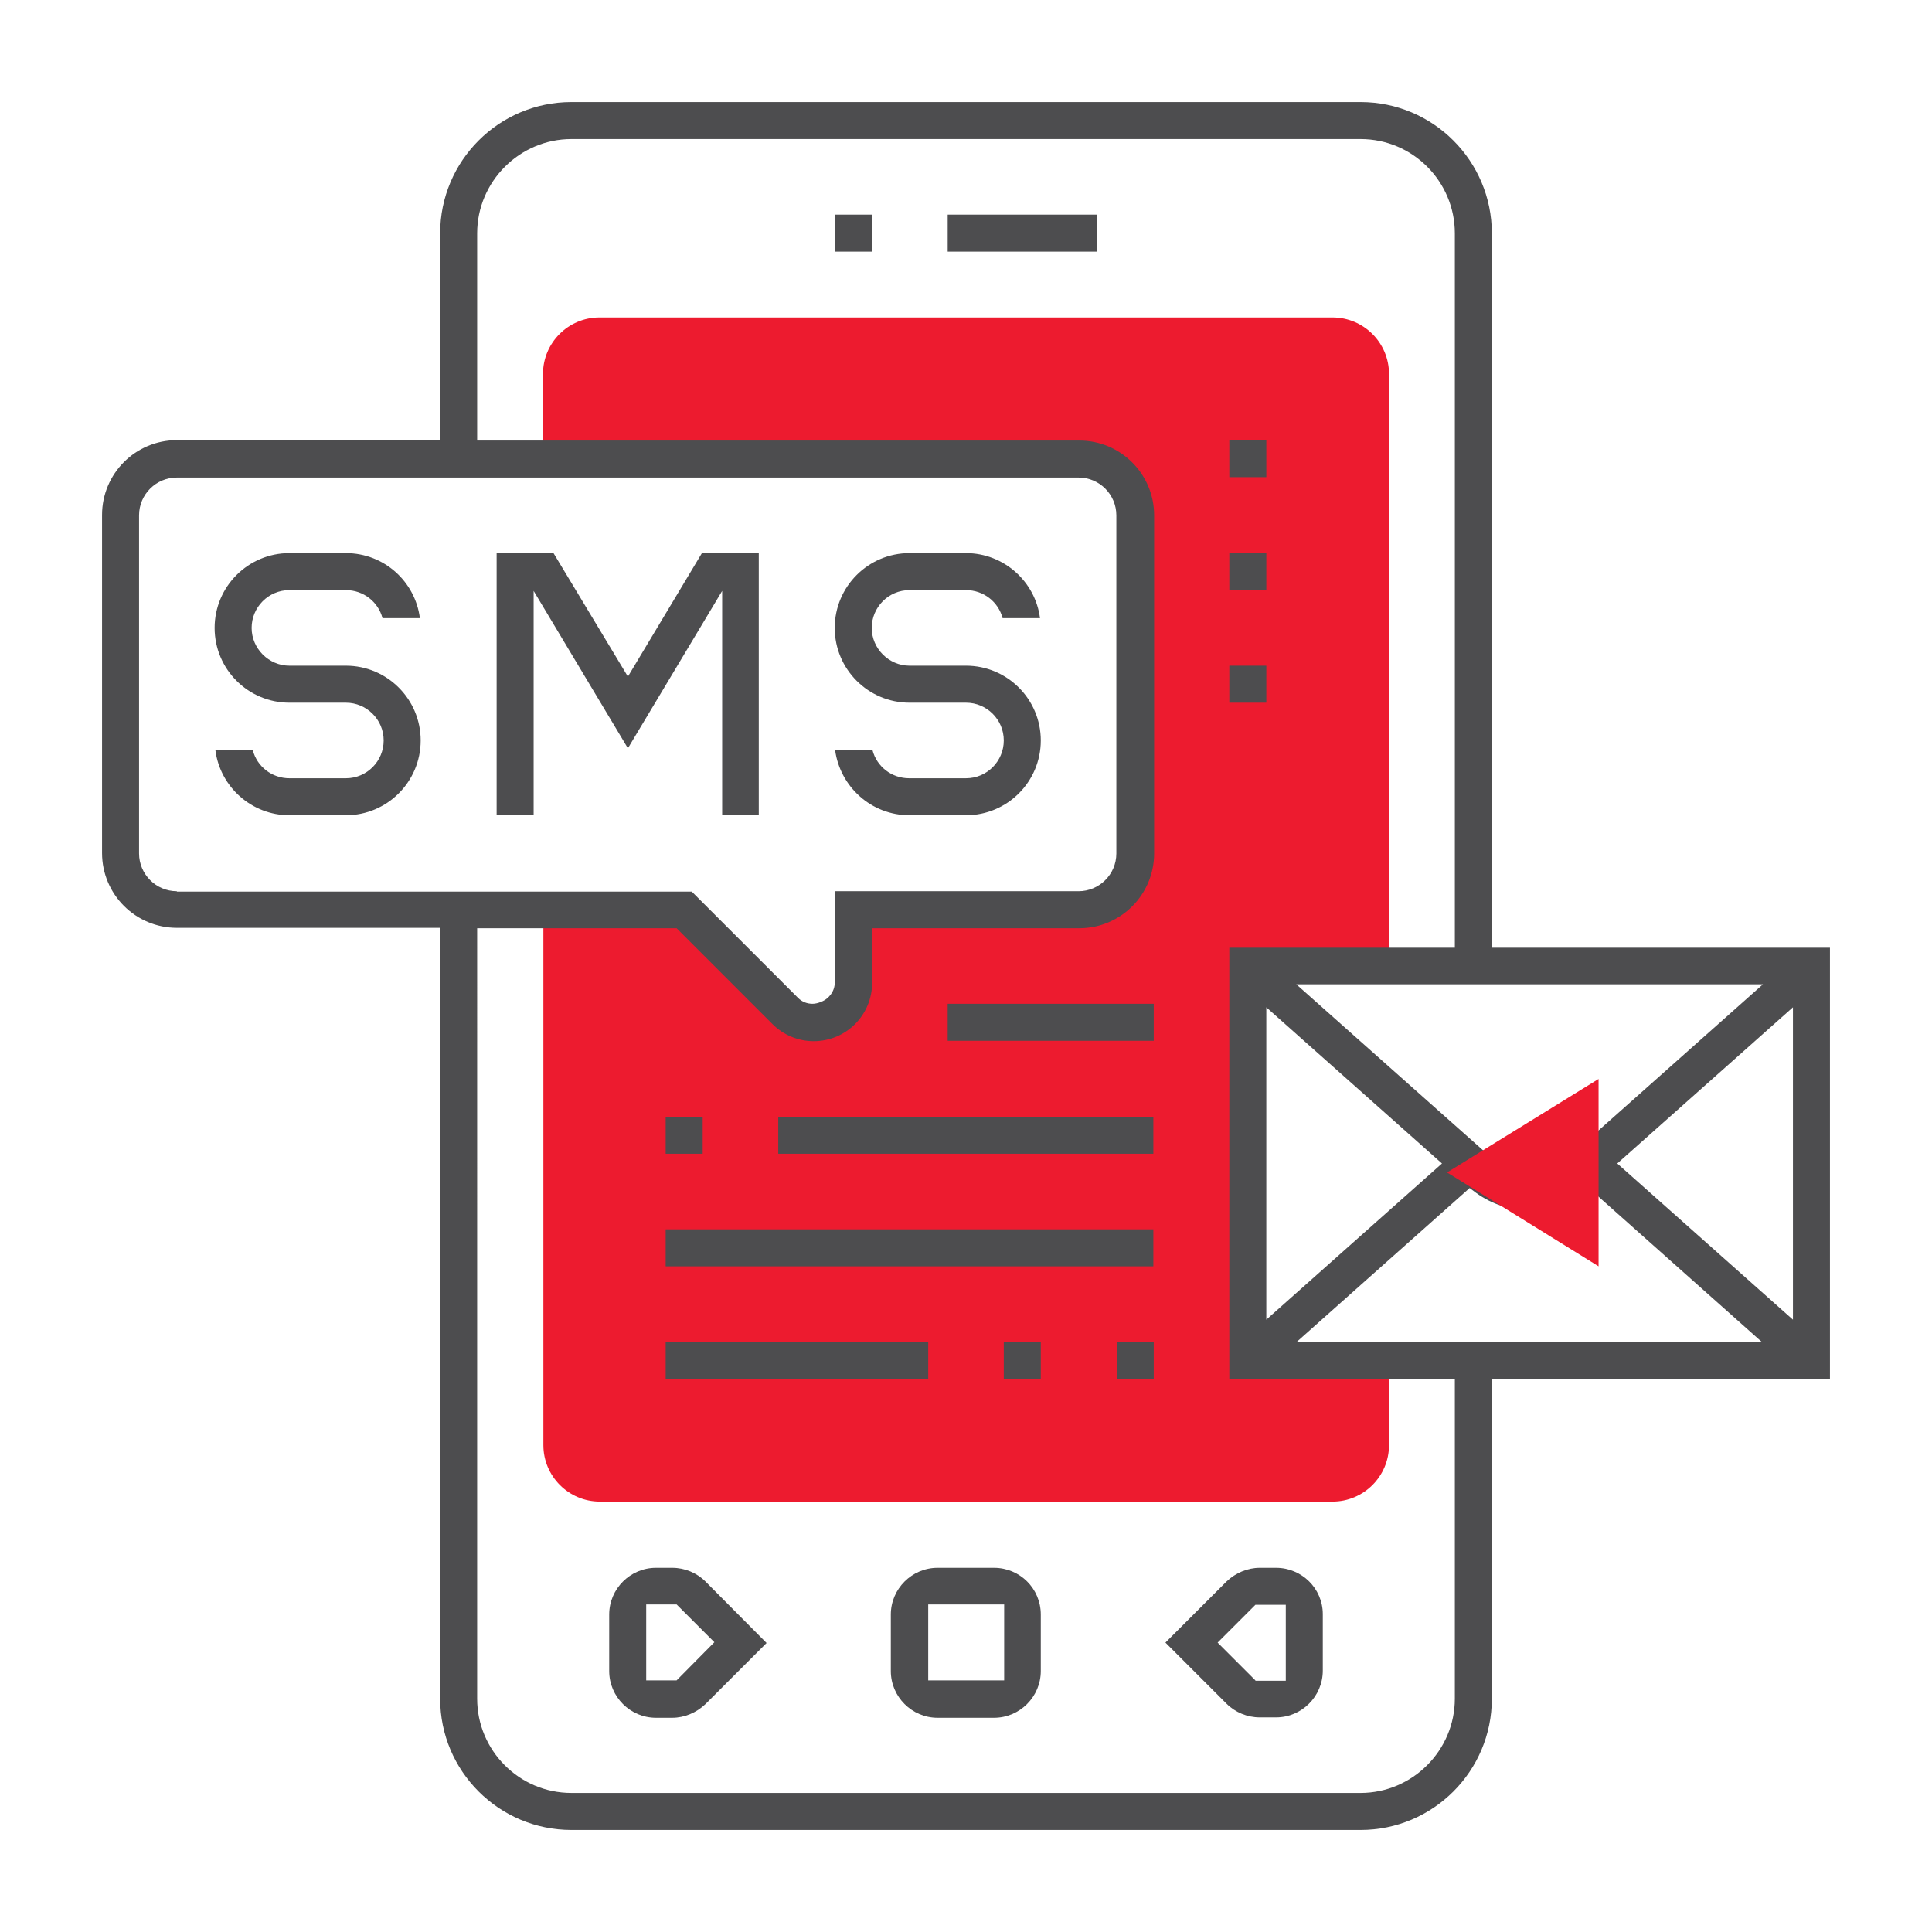 <?xml version="1.0" encoding="utf-8"?>
<!-- Generator: Adobe Illustrator 24.0.1, SVG Export Plug-In . SVG Version: 6.00 Build 0)  -->
<svg version="1.1" id="Layer_1" xmlns="http://www.w3.org/2000/svg" xmlns:xlink="http://www.w3.org/1999/xlink" x="0px" y="0px"
	 viewBox="0 0 496 496" style="enable-background:new 0 0 496 496;" xml:space="preserve">
<style type="text/css">
	.st0{fill:#ED1B2F;}
	.st1{fill:#4D4D4F;}
</style>
<g>
	<g>
		<path class="st0" d="M320.4,349.3V248h36.2V96c0-8-6.5-14.5-14.5-14.5H153.9c-8,0-14.5,6.5-14.5,14.5v21.7h137.5
			c8,0,14.5,6.5,14.5,14.5v86.8c0,8-6.5,14.5-14.5,14.5h-57.9v18.7c0,5.7-4.6,10.2-10.2,10.2c-2.7,0-5.3-1.1-7.2-3l-25.9-25.9h-36.2
			V371c0,8,6.5,14.5,14.5,14.5h188.1c8,0,14.5-6.5,14.5-14.5v-21.7H320.4z"/>
	</g>
	<g>
		<g>
			<rect x="243.3" y="55.1" class="st1" width="38.4" height="9.5"/>
		</g>
		<g>
			<rect x="214.3" y="55.1" class="st1" width="9.5" height="9.5"/>
		</g>
		<g>
			<path class="st1" d="M181.1,406c-2.2-2.2-5.3-3.5-8.5-3.5h-4.2c-6.6,0-12,5.4-12,12v14.5c0,6.6,5.4,12,12,12h4.2
				c3.1,0,6.2-1.3,8.5-3.5l15.7-15.7L181.1,406z M173.7,431.4h-7.8v-19.5h7.8l9.7,9.7L173.7,431.4z"/>
		</g>
		<g>
			<path class="st1" d="M255.2,402.5h-14.5c-6.6,0-12,5.4-12,12v14.5c0,6.6,5.4,12,12,12h14.5c6.6,0,12-5.4,12-12v-14.5
				C267.2,407.8,261.8,402.5,255.2,402.5z M238.3,431.4v-19.5h19.5l0,19.5H238.3z"/>
		</g>
		<g>
			<path class="st1" d="M327.6,402.5h-4.2c-3.1,0-6.2,1.3-8.5,3.5l-15.7,15.7l15.7,15.7c2.2,2.2,5.3,3.5,8.5,3.5h4.2
				c6.6,0,12-5.4,12-12v-14.5C339.6,407.8,334.2,402.5,327.6,402.5z M322.3,431.4l-9.7-9.7l9.7-9.7h7.8l0,19.5H322.3z"/>
		</g>
		<g>
			<path class="st1" d="M383,243.3V59.9c0-18.6-15.1-33.7-33.7-33.7H146.7c-18.6,0-33.7,15.1-33.7,33.7V113H45.4
				c-10.6,0-19.2,8.6-19.2,19.2v86.8c0,10.6,8.6,19.2,19.2,19.2H113v197.9c0,18.6,15.1,33.7,33.7,33.7h202.6
				c18.6,0,33.7-15.1,33.7-33.7V354h86.8V243.3H383z M452.6,252.7l-50.4,44.8c-2.6,2.3-6.1,3.5-9.5,3.5c-3.4,0-6.9-1.2-9.5-3.5
				l-50.4-44.8H452.6z M370.2,298.7l-45.1,40.1v-80.2L370.2,298.7z M45.4,228.8c-5.4,0-9.7-4.4-9.7-9.7v-86.8c0-5.4,4.4-9.7,9.7-9.7
				h231.5c5.4,0,9.7,4.4,9.7,9.7v86.8c0,5.4-4.4,9.7-9.7,9.7h-62.6v23.5c0,2.1-1.4,4.1-3.5,4.9c-0.7,0.3-1.5,0.5-2.2,0.5
				c-1.4,0-2.7-0.5-3.7-1.5l-27.3-27.3H45.4z M373.5,436.1c0,13.3-10.9,24.2-24.2,24.2H146.7c-13.4,0-24.2-10.9-24.2-24.2V238.3
				h51.2l24.6,24.6c2.8,2.8,6.6,4.4,10.6,4.4c8.3,0,15-6.7,15-15v-14h53.2c10.6,0,19.2-8.6,19.2-19.2v-86.8
				c0-10.6-8.6-19.2-19.2-19.2H122.5V59.9c0-13.3,10.9-24.2,24.2-24.2h202.6c13.4,0,24.2,10.9,24.2,24.2v183.4h-57.9V354h57.9V436.1
				z M332.8,344.6l44.5-39.6l1.6,1.2c4.1,3,8.9,4.5,13.7,4.5c4.9,0,9.6-1.5,13.7-4.5l1.6-1.2l44.5,39.6H332.8z M460.3,338.8
				l-45.1-40.1l45.1-40.1V338.8z"/>
			<path class="st1" d="M267.2,190.1c0,10.6-8.6,19.2-19.2,19.2h-14.5c-9.8,0-17.8-7.3-19.1-16.7h9.6c1.1,4.2,4.9,7.2,9.4,7.2H248
				c5.4,0,9.7-4.4,9.7-9.7c0-5.4-4.4-9.7-9.7-9.7h-14.5c-10.6,0-19.2-8.6-19.2-19.2c0-10.6,8.6-19.2,19.2-19.2H248
				c9.7,0,17.8,7.3,19,16.7h-9.6c-1.1-4.2-4.9-7.2-9.4-7.2h-14.5c-5.4,0-9.7,4.4-9.7,9.7s4.4,9.7,9.7,9.7H248
				C258.6,170.9,267.2,179.5,267.2,190.1z"/>
			<polygon class="st1" points="194.8,142 194.8,209.3 185.4,209.3 185.4,151.7 161.2,192.1 137,151.7 137,209.3 127.5,209.3 
				127.5,142 142.1,142 161.2,173.7 180.2,142 			"/>
			<path class="st1" d="M108,190.1c0,10.6-8.6,19.2-19.2,19.2H74.3c-9.7,0-17.8-7.3-19-16.7h9.6c1.1,4.2,4.9,7.2,9.4,7.2h14.5
				c5.4,0,9.7-4.4,9.7-9.7c0-5.4-4.4-9.7-9.7-9.7H74.3c-10.6,0-19.2-8.6-19.2-19.2c0-10.6,8.6-19.2,19.2-19.2h14.5
				c9.8,0,17.8,7.3,19,16.7h-9.6c-1.1-4.2-4.9-7.2-9.4-7.2H74.3c-5.4,0-9.7,4.4-9.7,9.7s4.4,9.7,9.7,9.7h14.5
				C99.4,170.9,108,179.5,108,190.1z"/>
		</g>
		<g>
			<rect x="315.6" y="113" class="st1" width="9.5" height="9.5"/>
		</g>
		<g>
			<rect x="315.6" y="170.9" class="st1" width="9.5" height="9.5"/>
		</g>
		<g>
			<rect x="315.6" y="142" class="st1" width="9.5" height="9.5"/>
		</g>
		<g>
			<rect x="170.9" y="286.7" class="st1" width="9.5" height="9.5"/>
		</g>
		<g>
			<rect x="199.8" y="286.7" class="st1" width="96.3" height="9.5"/>
		</g>
		<g>
			<rect x="170.9" y="315.6" class="st1" width="125.2" height="9.5"/>
		</g>
		<g>
			<rect x="170.9" y="344.6" class="st1" width="67.4" height="9.5"/>
		</g>
		<g>
			<rect x="286.7" y="344.6" class="st1" width="9.5" height="9.5"/>
		</g>
		<g>
			<rect x="257.7" y="344.6" class="st1" width="9.5" height="9.5"/>
		</g>
		<g>
			<rect x="243.3" y="257.7" class="st1" width="52.9" height="9.5"/>
		</g>
	</g>
</g>
<polygon class="st0" points="410.4,325.1 371.5,301 410.4,277 "/>
</svg>

